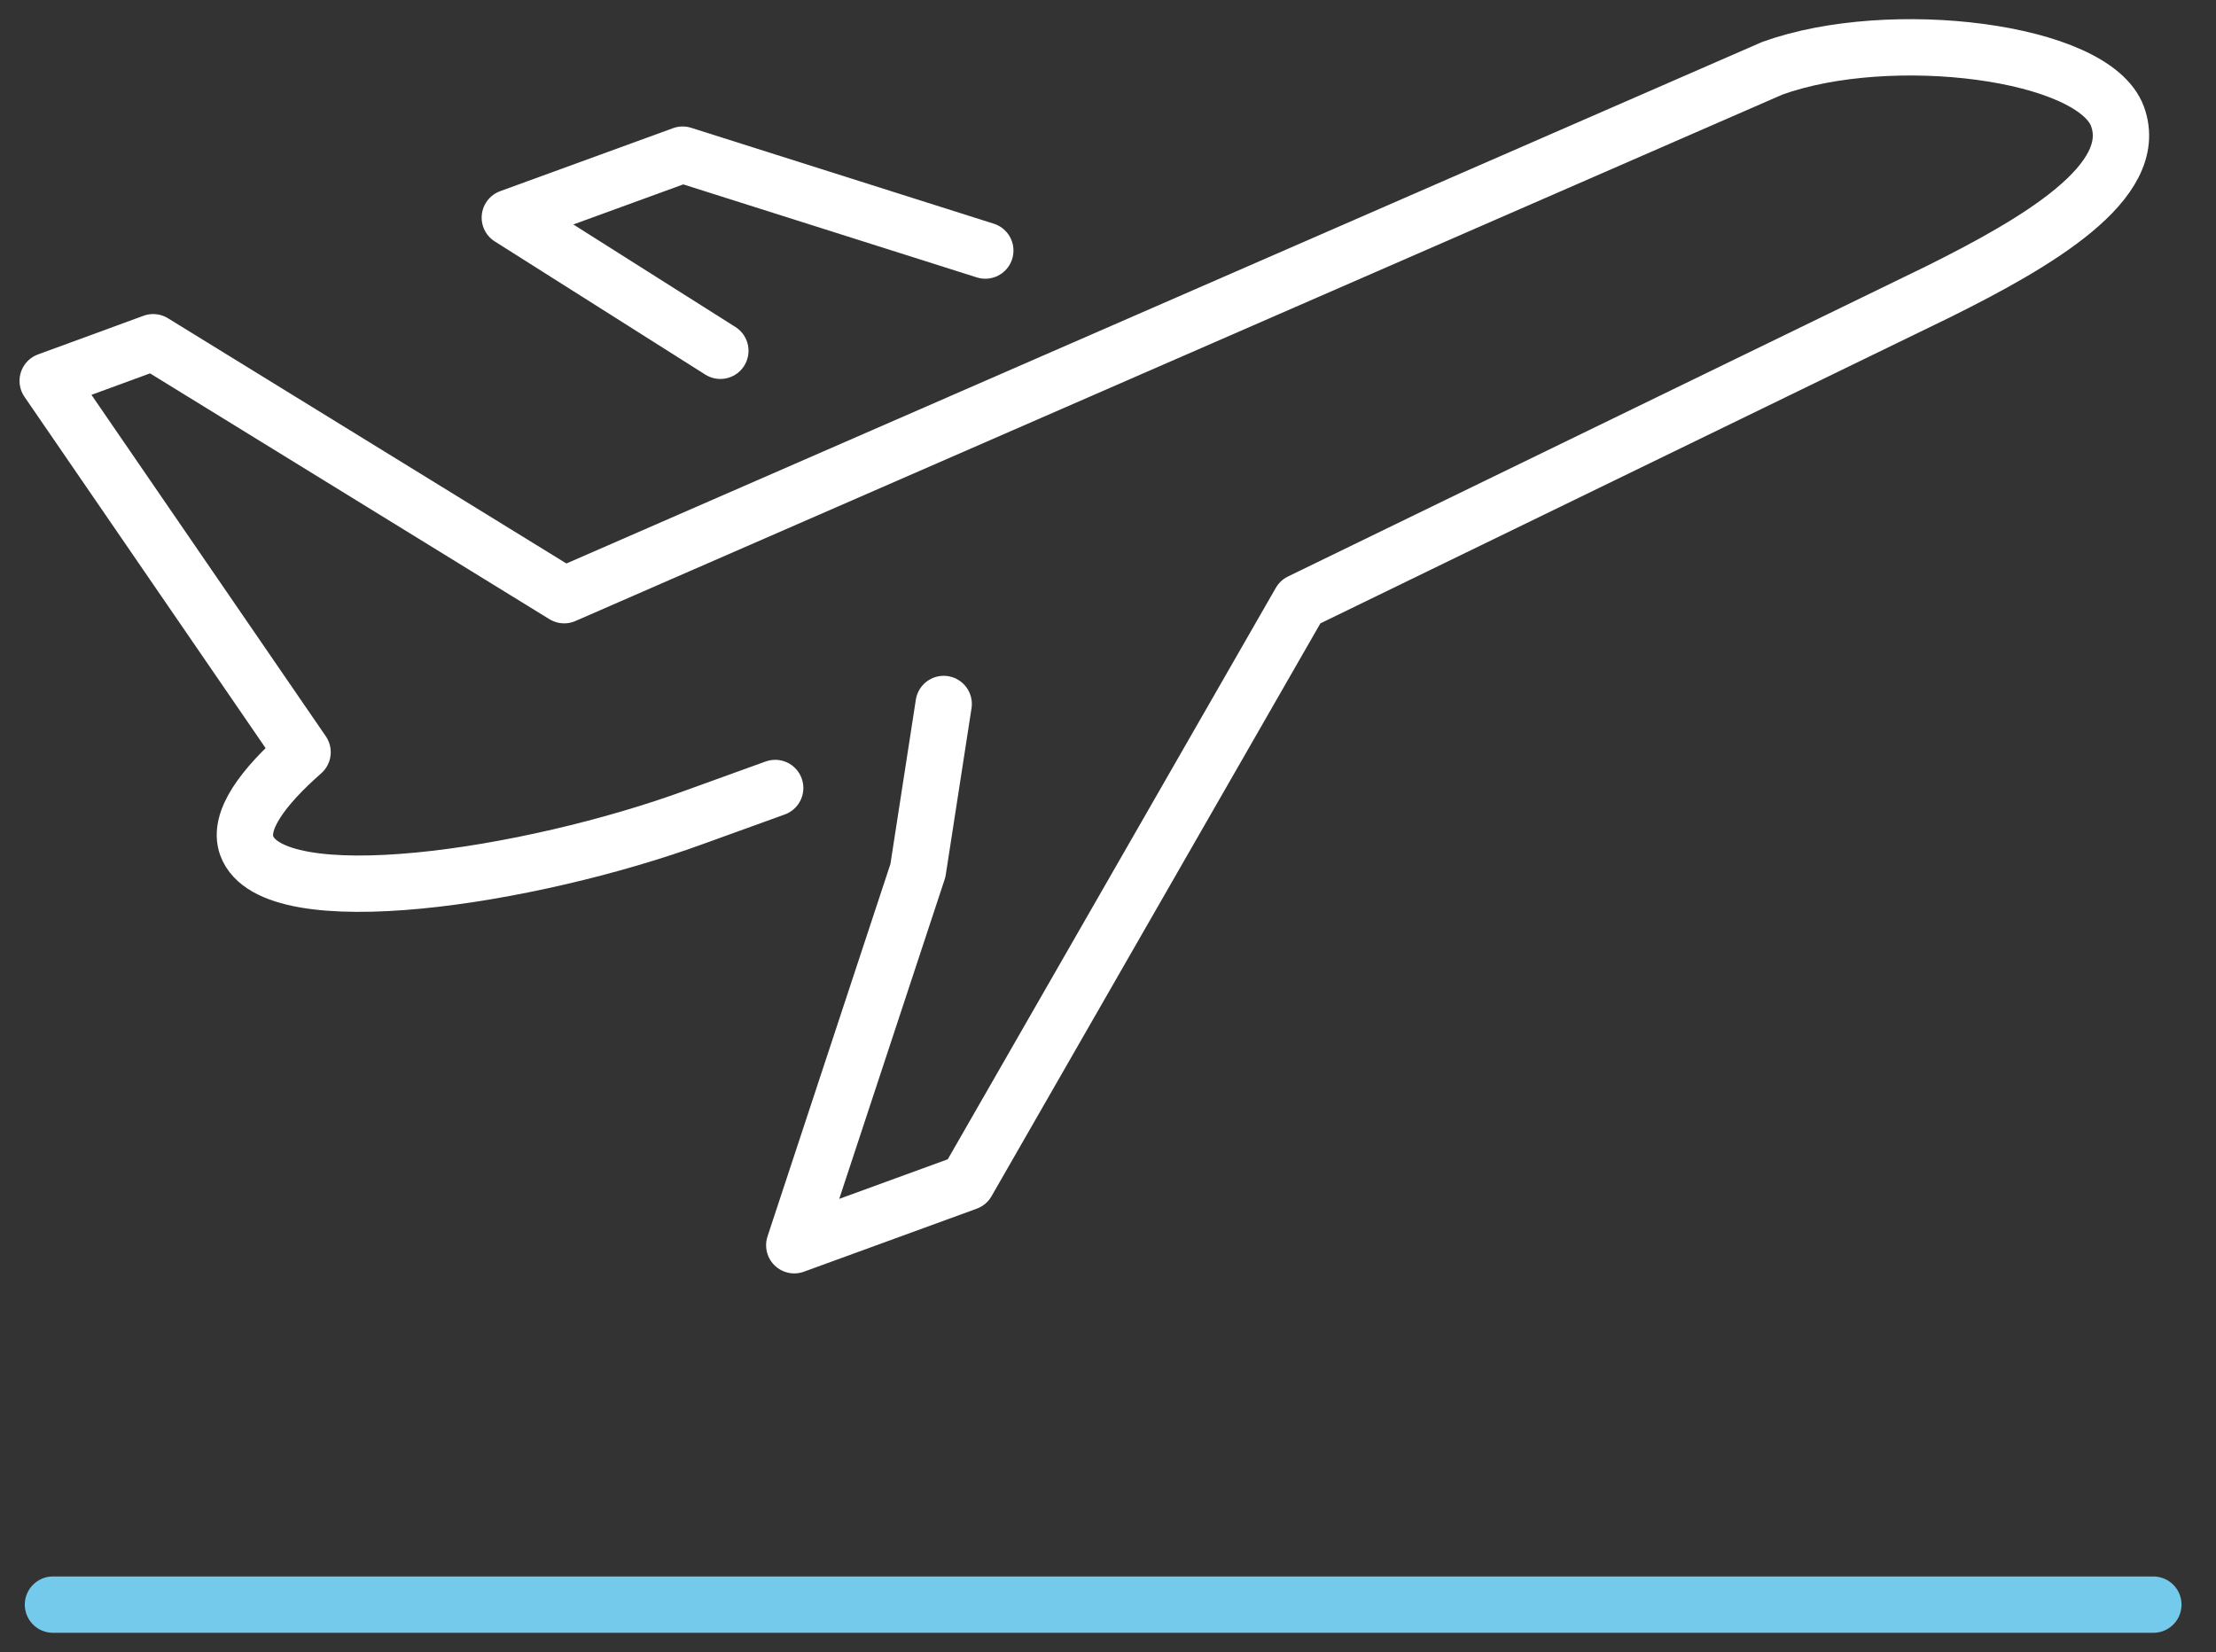 <svg xmlns="http://www.w3.org/2000/svg" width="59" height="44" viewBox="0 0 59 44" fill="none"><rect x="0" y="0" width="59" height="44" fill="#333333" stroke="none"/><g clip-path="url(#clip0_1499_12041)"><path d="M25.125 18.746L24.439 23.182L21.147 33.159L25.748 31.481L34.619 16.026L51.611 7.765C54.242 6.456 57.013 4.842 56.378 3.101C55.742 1.36 50.328 0.686 47.189 1.817L15.021 15.849L4.078 9.113L1.27 10.142L8.056 20.03C7.001 20.958 6.328 21.86 6.569 22.521C7.256 24.402 14.093 23.373 18.529 21.746L20.639 20.983" stroke="white" stroke-width="1.5" stroke-linecap="round" stroke-linejoin="round"></path><path d="M26.233 6.672L18.175 4.118L13.574 5.795L19.179 9.341" stroke="white" stroke-width="1.5" stroke-linecap="round" stroke-linejoin="round"></path><path d="M57.332 42.729H1.41" stroke="#73CAEB" stroke-width="1.5" stroke-linecap="round" stroke-linejoin="round"></path></g><defs><clipPath id="clip0_1499_12041"><rect width="58.603" height="44" fill="white"></rect></clipPath></defs></svg>